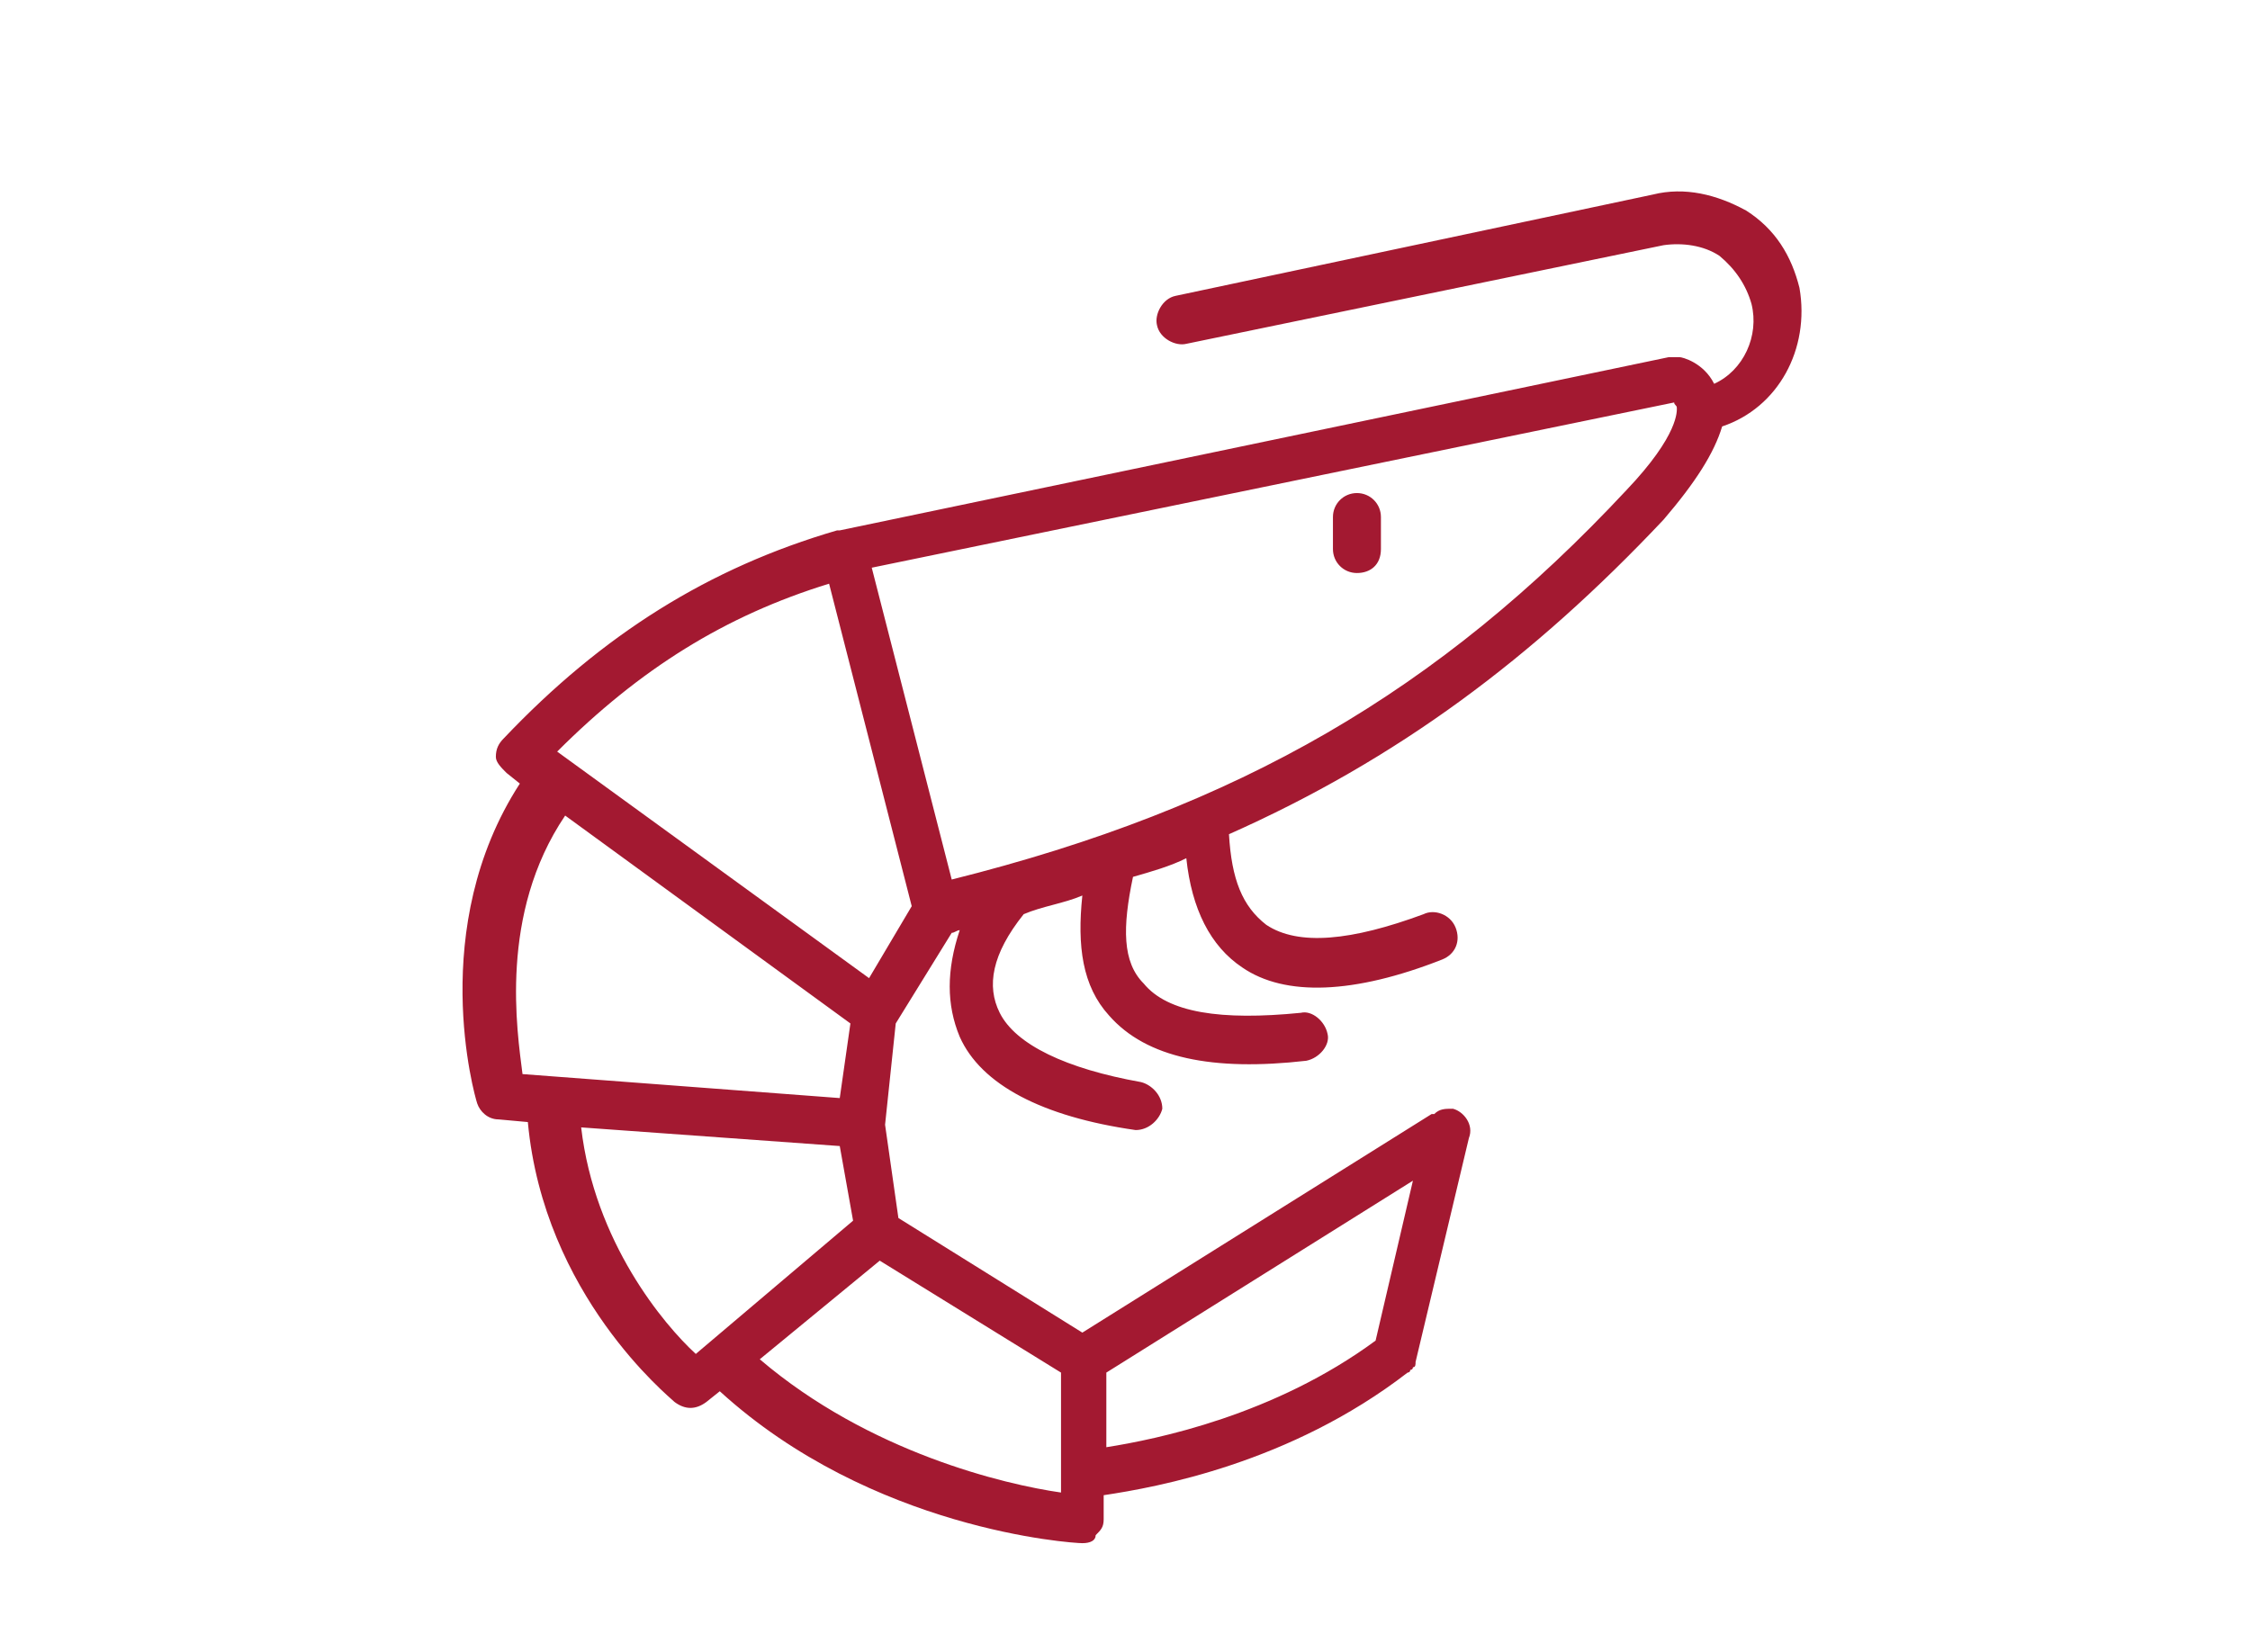 <?xml version="1.0" encoding="utf-8"?>
<!-- Generator: Adobe Illustrator 24.2.3, SVG Export Plug-In . SVG Version: 6.00 Build 0)  -->
<svg version="1.1" id="Layer_1" xmlns="http://www.w3.org/2000/svg" xmlns:xlink="http://www.w3.org/1999/xlink" x="0px" y="0px"
	 viewBox="0 0 84.4 62" style="enable-background:new 0 0 84.4 62;" xml:space="preserve">
<style type="text/css">
	.st0{fill:#A31931;}
</style>
<path class="st0" d="M40.6,57.9L40.6,57.9c-0.4,0-7.9-0.5-13.6-5.7l-0.5,0.4c-0.4,0.3-0.8,0.3-1.2,0c-0.2-0.2-4.9-4-5.5-10.5
	l-1.1-0.1c-0.4,0-0.7-0.3-0.8-0.6c-0.1-0.3-1.9-6.6,1.6-12L19,29c-0.2-0.2-0.4-0.4-0.4-0.6c0-0.3,0.1-0.5,0.3-0.7
	c3.7-3.9,7.7-6.4,12.5-7.8l0,0l0,0h0.1l31.1-6.5c0.1,0,0.3,0,0.4,0s0.9,0.2,1.3,1c1.1-0.5,1.7-1.8,1.4-3c-0.2-0.7-0.6-1.3-1.2-1.8
	c-0.6-0.4-1.4-0.5-2.1-0.4l-17.9,3.7c-0.4,0.1-1-0.2-1.1-0.7c-0.1-0.4,0.2-1,0.7-1.1L62,7.3c1.2-0.3,2.4,0,3.5,0.6
	c1.1,0.7,1.7,1.7,2,2.9c0.4,2.3-0.8,4.5-2.9,5.2c-0.3,1-1,2.1-2.2,3.5c-4.9,5.2-10,9-16.3,11.8c0.1,1.7,0.5,2.7,1.4,3.4
	c1.2,0.8,3.2,0.6,5.9-0.4c0.4-0.2,1,0,1.2,0.5c0.2,0.5,0,1-0.5,1.2c-3.3,1.3-5.9,1.4-7.5,0.3c-1.2-0.8-1.9-2.2-2.1-4.1
	c-0.6,0.3-1.3,0.5-2,0.7c-0.4,1.9-0.4,3.2,0.4,4c0.9,1.1,2.9,1.4,5.9,1.1c0.4-0.1,0.9,0.3,1,0.8c0.1,0.4-0.3,0.9-0.8,1
	c-3.5,0.4-6-0.1-7.4-1.7c-1-1.1-1.2-2.6-1-4.5c-0.7,0.3-1.5,0.4-2.2,0.7C37.2,35.8,37,37,37.5,38c0.6,1.2,2.5,2.1,5.3,2.6
	c0.4,0.1,0.8,0.5,0.8,1c-0.1,0.4-0.5,0.8-1,0.8c-3.5-0.5-5.8-1.7-6.6-3.5c-0.5-1.2-0.5-2.5,0-4c-0.1,0-0.2,0.1-0.3,0.1l-2.1,3.4
	l-0.4,3.8l0.5,3.5l6.9,4.3l13.1-8.2c0,0,0,0,0.1,0c0.2-0.2,0.4-0.2,0.7-0.2c0.4,0.1,0.8,0.6,0.6,1.1l-2,8.4c0,0.1,0,0.2-0.1,0.2l0,0
	l0,0l0,0l0,0l0,0l0,0l0,0l0,0l0,0l0,0l0,0l0,0l0,0l0,0l0,0l0,0l0,0l0,0l0,0l0,0l0,0l0,0l0,0l0,0l0,0l0,0l0,0c0,0.1-0.1,0.1-0.1,0.1
	l0,0l0,0l0,0c0,0.1-0.1,0.1-0.1,0.1c-4.4,3.4-9.4,4.3-11.4,4.6v0.9c0,0.3-0.1,0.4-0.3,0.6C41.1,57.8,40.9,57.9,40.6,57.9z M28.5,51
	c4.1,3.5,9.2,4.7,11.3,5v-4.5L33,47.3L28.5,51z M41.5,51.5v2.8c1.9-0.3,6.3-1.2,10.1-4l1.4-6L41.5,51.5z M21.8,42.3
	c0.5,4.3,3.1,7.4,4.3,8.5l5.9-5L31.5,43L21.8,42.3z M19.6,40.3l11.9,0.9l0.4-2.8l-10.7-7.8C18.7,34.3,19.4,38.7,19.6,40.3z
	 M20.9,28.2l11.7,8.5l1.6-2.7l-3.1-12.1C27.2,23.1,24,25.1,20.9,28.2z M32.7,21.3l3,11.7C46.5,30.3,54,25.9,61,18.4
	c2-2.1,1.9-3,1.9-3.1c0-0.1-0.1-0.1-0.1-0.2L32.7,21.3z M50.9,21.5c-0.5,0-0.9-0.4-0.9-0.9v-1.2c0-0.5,0.4-0.9,0.9-0.9
	s0.9,0.4,0.9,0.9v1.2C51.8,21.2,51.4,21.5,50.9,21.5z"/>
</svg>

